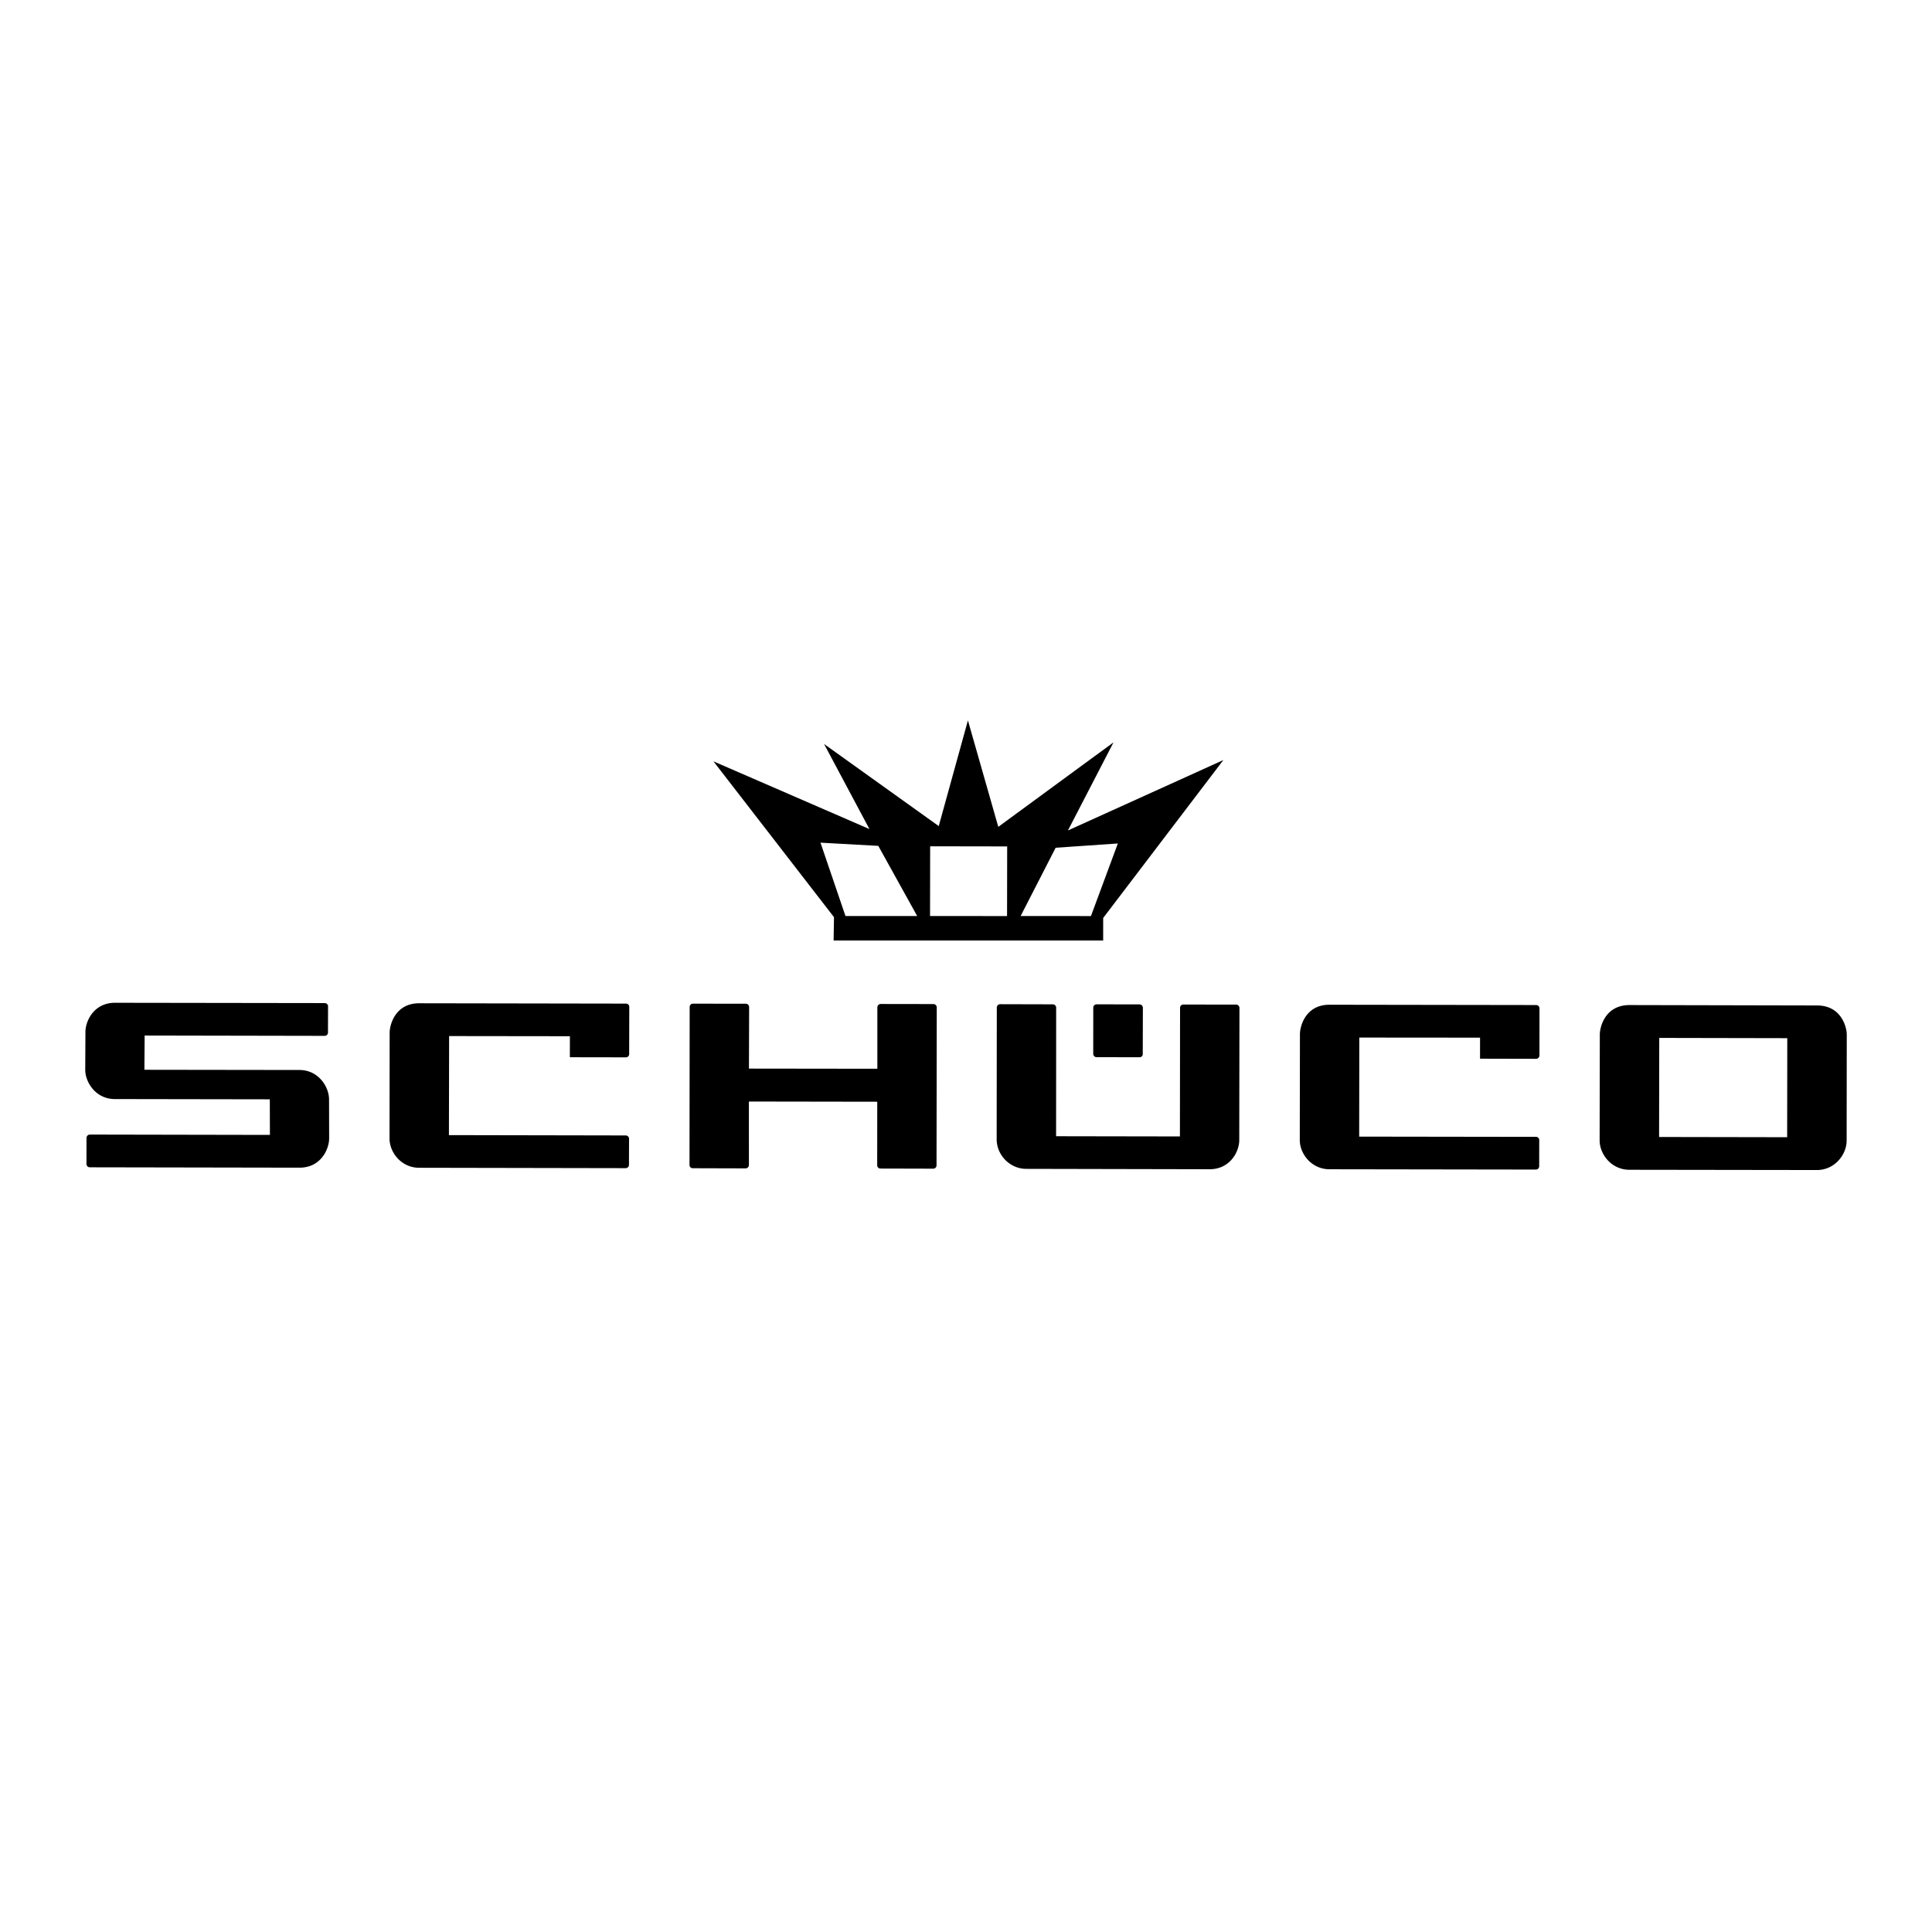 <?xml version="1.0" encoding="UTF-8"?> <svg xmlns="http://www.w3.org/2000/svg" width="2500" height="2500" viewBox="0 0 192.756 192.756"> <g fill-rule="evenodd" clip-rule="evenodd"> <path fill="#fff" d="M0 0h192.756v192.756H0V0z"></path> <path d="M181.301 100.315c2.438.008 2.953 2.202 2.951 2.912l-.012 10.592c-.014 1.392-1.197 2.914-2.965 2.915l-18.732-.026c-1.764-.01-2.941-1.536-2.947-2.924l.018-10.593c.006-.714.516-2.911 2.957-2.916l18.73.04zm-2.996 13.145l.012-9.882-12.773-.025-.016 9.884 12.777.023zM8.954 116.462a.333.333 0 0 1-.328-.328l.004-2.607a.342.342 0 0 1 .332-.331l17.967.034-.01-3.551-15.466-.025c-1.916-.003-2.95-1.697-2.948-2.916l.018-3.778c.001-1.086.838-2.915 2.952-2.912l20.927.03c.189.004.333.148.327.328l-.007 2.613a.328.328 0 0 1-.331.329l-17.96-.034-.024 3.418 15.474.021c1.911.006 2.945 1.7 2.948 2.924l.01 3.91c-.011 1.092-.839 2.914-2.953 2.912l-20.932-.037zm53.503-16.332a.323.323 0 0 1 .326.327l-.011 4.711a.32.32 0 0 1-.324.323l-5.593-.009.004-2.098-12.051-.015-.019 9.882 17.639.033a.331.331 0 0 1 .332.324l-.008 2.612a.325.325 0 0 1-.328.327l-20.607-.038c-1.773-.003-2.955-1.525-2.953-2.921l.012-10.583c.004-.707.522-2.912 2.956-2.909l20.625.034zm6.335 16.093l.016-15.758a.33.33 0 0 1 .331-.33l5.274.008c.176 0 .323.147.328.328l-.018 6.143 12.811.016v-6.128a.337.337 0 0 1 .335-.334l5.265.008c.18.004.323.147.326.327l-.022 15.773a.329.329 0 0 1-.324.323l-5.27-.013a.323.323 0 0 1-.326-.327l.005-6.339-12.806-.02.002 6.34a.337.337 0 0 1-.331.329l-5.266-.015a.32.32 0 0 1-.33-.331zm54.868-15.661l-.02 13.181c.002 1.186-.938 2.911-2.953 2.912l-18.299-.038c-1.631.001-2.963-1.381-2.951-2.984l.014-13.113a.332.332 0 0 1 .332-.331l5.264.013a.336.336 0 0 1 .326.327l-.006 12.833 12.354.021.014-12.832c0-.183.148-.331.328-.327l5.277.004c.172.002.32.151.32.334zm-14.584-.03a.332.332 0 0 1 .33-.33l4.293.007a.342.342 0 0 1 .326.327l-.012 4.624a.312.312 0 0 1-.314.322l-4.293-.007a.334.334 0 0 1-.334-.328l.004-4.615zm44.195-.258a.33.33 0 0 1 .324.324l-.004 4.711a.342.342 0 0 1-.33.33l-5.598-.013.002-2.098-12.047-.01-.012 9.882 17.633.025a.318.318 0 0 1 .33.332l-.004 2.609a.329.329 0 0 1-.33.322l-20.609-.031c-1.771-.01-2.945-1.531-2.947-2.915l.016-10.587c.006-.715.516-2.912 2.951-2.912l20.625.031zM81.86 84.073l2.494 7.321 7.154-.001-3.88-7.001-5.768-.319zm23.462.507l-3.494 6.813 7.016.002 2.684-7.242-6.206.427zm-4.836-.132l-7.685-.013-.01 6.957 7.683.004.012-6.948zm-.886-1.953l11.496-8.429-4.549 8.79 15.508-7.025-11.99 15.755-.002 2.247H83.17l.038-2.326-12.027-15.548 15.562 6.757-4.526-8.488 11.441 8.19 2.912-10.542 3.03 10.619z"></path> </g> </svg> 